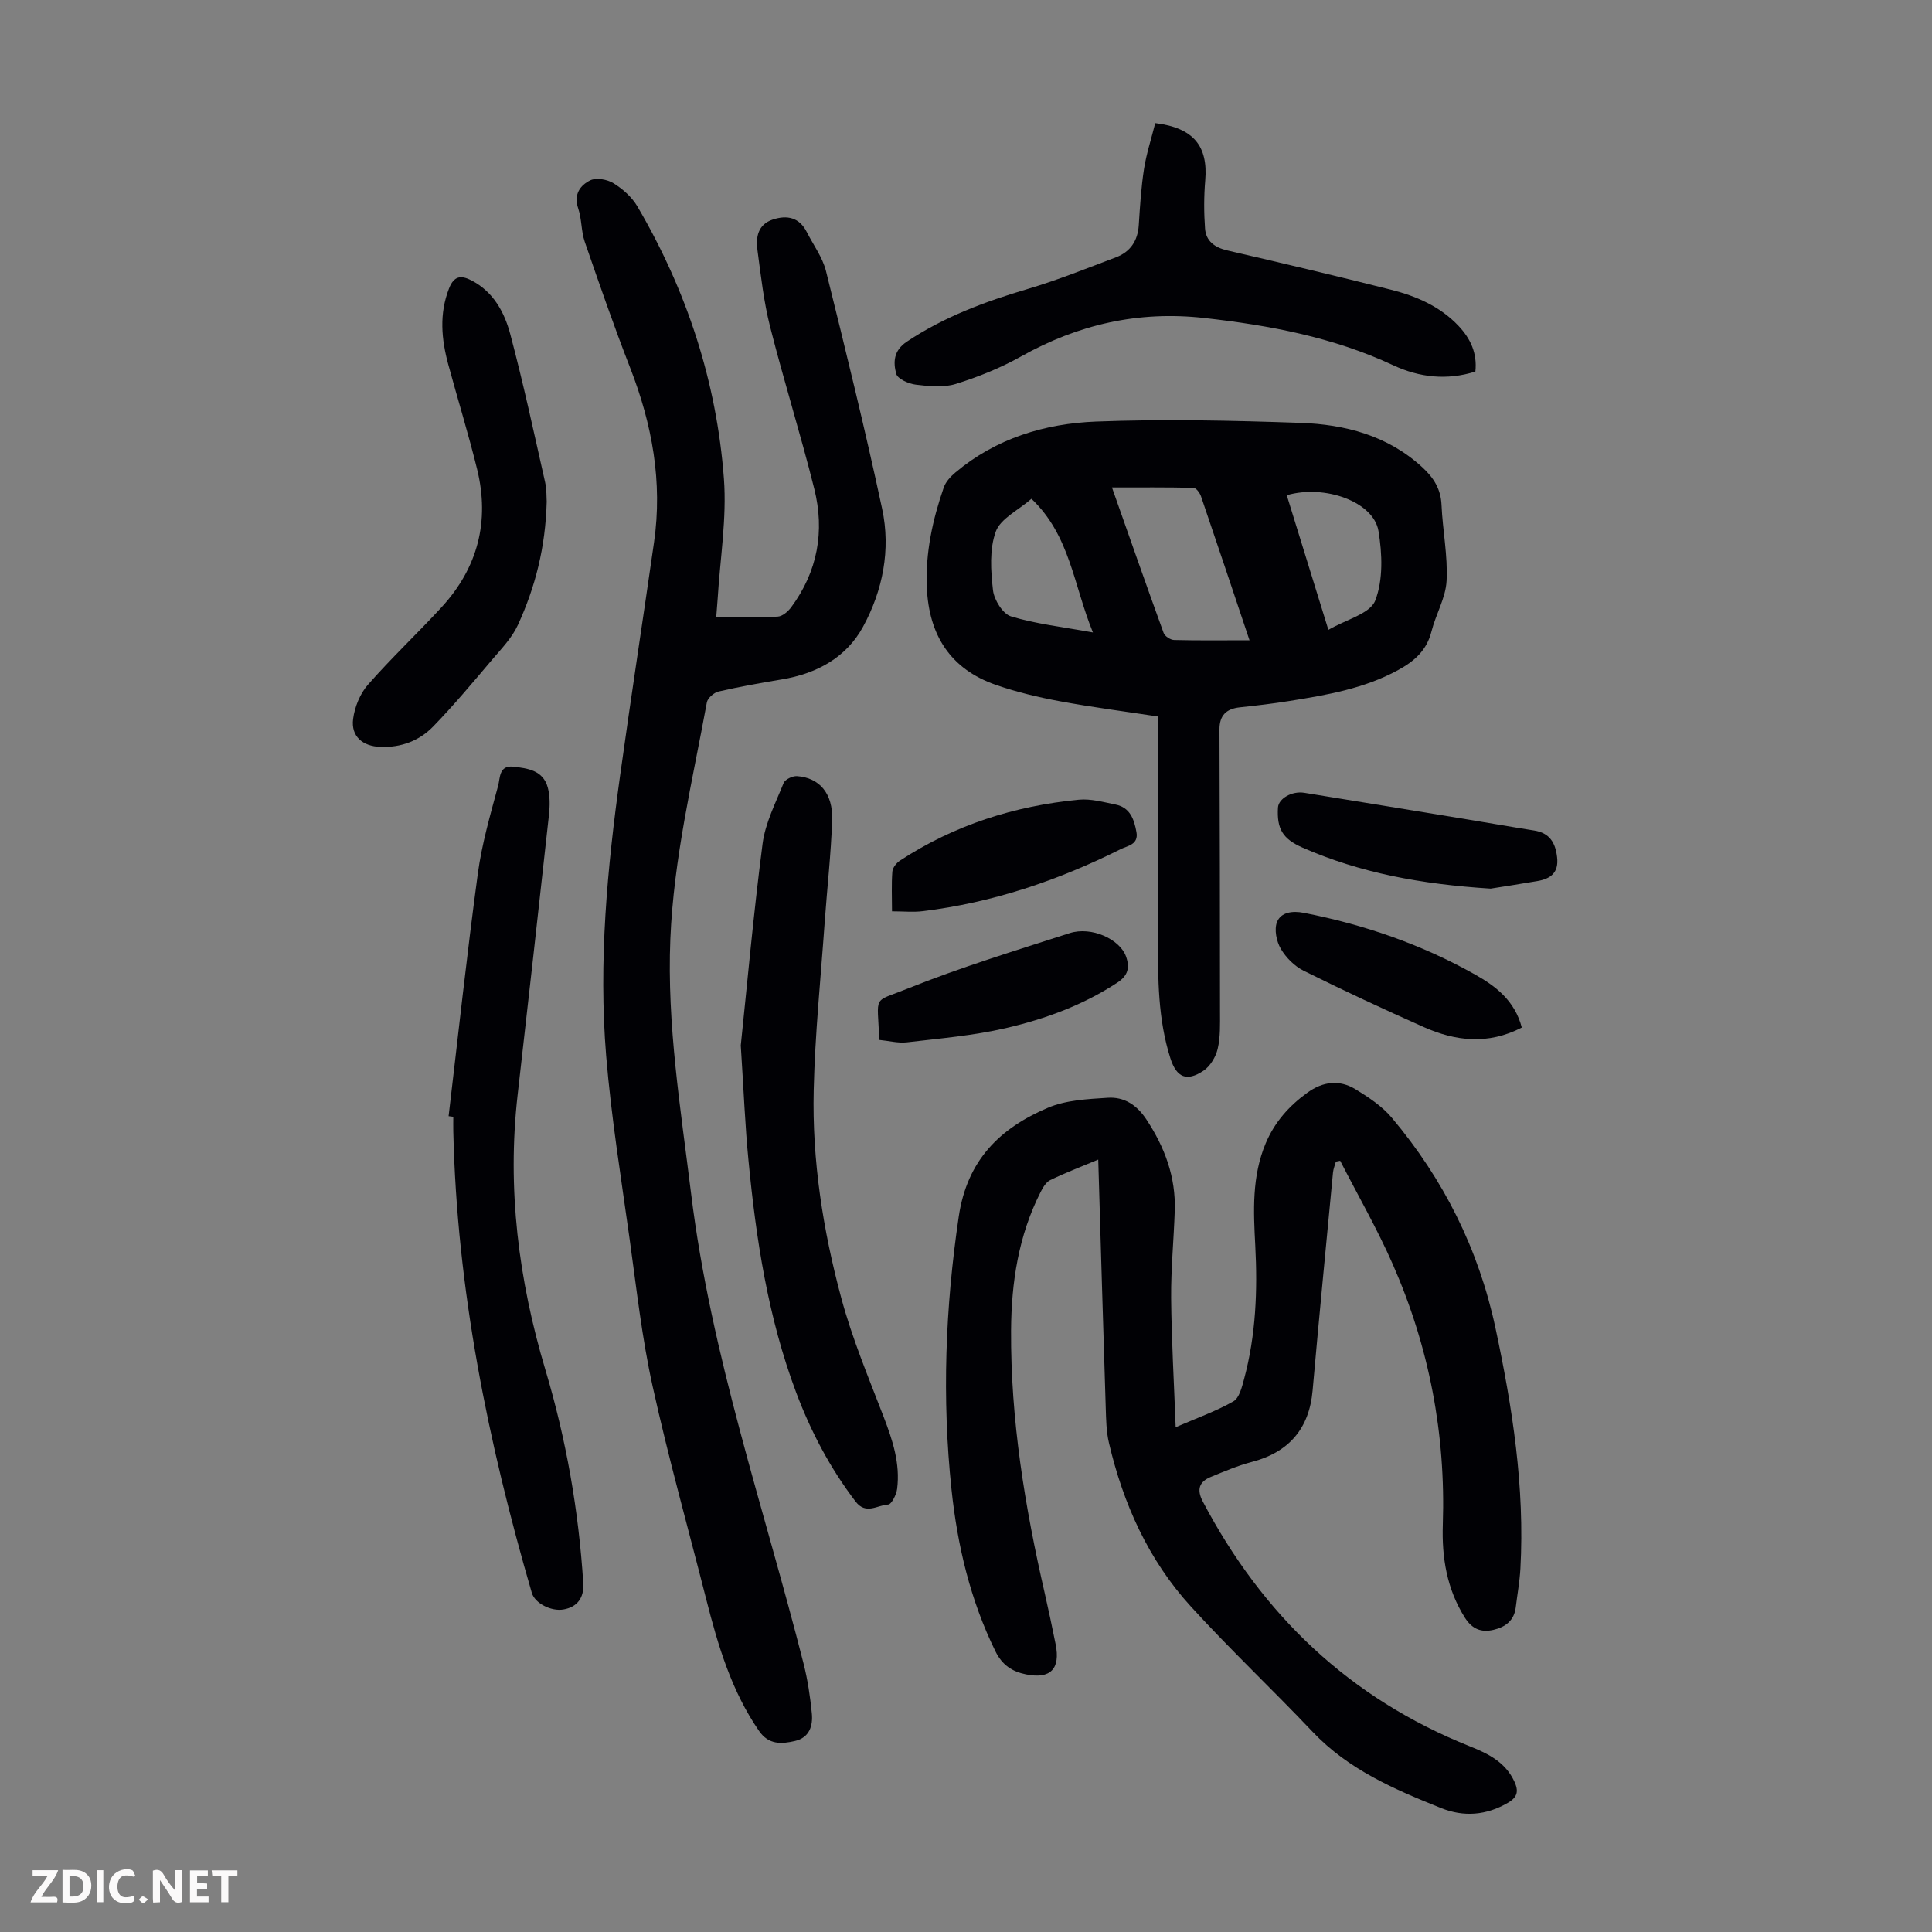 <svg enable-background="new 0 0 400 400" viewBox="0 0 400 400" xmlns="http://www.w3.org/2000/svg"><rect x="0" y="0" width="400" height="400" fill="#808080" stroke="none"/><path d="m37.59 393.81c-.92.31-1.52.05-2-.78-.7-1.2-1.52-2.34-2.47-3.78v4.59c-.55.03-.95.05-1.41.07-.03-.37-.06-.64-.06-.91 0-1.91 0-3.81 0-5.7 1.13-.41 1.77-.03 2.29.91.62 1.11 1.38 2.14 2.31 3.19v-4.2h1.35v6.61z" fill="#fbfafa"/><path d="m12.94 393.88v-6.75c1.9.19 3.93-.54 5.37 1.29.8 1.01.78 2.88.03 3.97-1.37 1.97-3.4 1.51-5.4 1.49m1.45-1.22c2.04.12 2.92-.58 2.89-2.21-.03-1.51-.98-2.19-2.89-2z" fill="#fbfafa"/><path d="m11.81 393.87h-5.49c.68-2.18 2.47-3.48 3.51-5.45h-3.08v-1.21h5.29c-.71 2.13-2.44 3.48-3.47 5.51.86 0 1.63.04 2.39-.01.79-.05 1.14.21.85 1.16" fill="#fbfafa"/><path d="m39.33 393.86v-6.61h3.7v1.07h-2.22v1.52c.68.04 1.34.09 2.07.13v1.07c-.72.05-1.38.09-2.1.14v1.48h2.4v1.19h-3.85z" fill="#fbfafa"/><path d="m27.71 388.56c-1.15-.3-2.46-.61-3.1.64-.37.73-.41 1.93-.06 2.67.63 1.35 1.99.93 3.17.68.35.94-.01 1.32-.93 1.46-1.62.25-3.05-.27-3.76-1.48-.73-1.24-.6-3.03.31-4.17.88-1.11 2.71-1.7 4-1.16.32.13.44.74.65 1.12-.1.08-.19.16-.28.24" fill="#fbfafa"/><path d="m49.15 387.24v1.07c-.59.02-1.17.05-1.87.08v5.44h-1.48v-5.44h-1.85c-.05-.4-.08-.73-.13-1.15z" fill="#fbfafa"/><path d="m20.06 387.21h1.33v6.62h-1.33z" fill="#fbfafa"/><path d="m30.68 393.25c-.49.38-.8.79-1.05.76-.32-.05-.6-.45-.9-.7.26-.24.51-.64.8-.67.29-.04.62.3 1.15.61" fill="#fbfafa"/><g fill="#010105"><path d="m227.38 240.08c-3.65 1.53-6.87 2.75-9.95 4.25-.88.43-1.53 1.57-2.01 2.52-4.55 8.99-6.03 18.66-6.09 28.6-.11 18.46 2.86 36.53 6.98 54.45.8 3.49 1.53 6.99 2.24 10.49 1.05 5.15-1.07 7.29-6.13 6.27-2.88-.58-4.94-1.94-6.33-4.78-5.2-10.6-7.86-21.86-9.09-33.48-2-18.9-1.29-37.68 1.5-56.53 1.73-11.7 8.56-18.32 18.46-22.52 3.76-1.6 8.21-1.8 12.39-2.07 3.37-.22 6 1.46 8 4.49 3.81 5.78 6.1 11.92 5.87 18.88-.2 6.04-.8 12.07-.75 18.1.08 8.68.59 17.35.94 26.74 4.52-1.96 8.42-3.33 11.95-5.35 1.23-.71 1.77-2.97 2.22-4.64 2.44-9.06 2.8-18.31 2.31-27.63-.38-7.16-.72-14.31 2.16-21.16 1.84-4.37 4.8-7.71 8.61-10.47 3.25-2.35 6.64-2.75 9.97-.73 2.72 1.66 5.53 3.52 7.55 5.93 10.68 12.71 17.93 27.12 21.43 43.46 3.52 16.47 6.1 33 5.17 49.9-.15 2.67-.64 5.33-.96 7.99-.33 2.74-2.16 4.08-4.6 4.65-2.51.59-4.41-.13-5.92-2.5-3.76-5.94-4.81-12.5-4.58-19.29.62-18.77-2.83-36.76-10.36-53.89-3.22-7.33-7.23-14.31-10.89-21.44-.3.06-.59.12-.89.18-.21.76-.53 1.51-.6 2.29-1.43 15.03-2.89 30.07-4.22 45.11-.69 7.85-4.88 12.77-12.59 14.78-2.9.76-5.7 1.96-8.48 3.1-2.43 1-2.96 2.62-1.67 5.08 12.37 23.54 30.46 40.79 55.3 50.7 3.79 1.51 7.34 3.26 9.21 7.28.92 1.99.67 3.23-1.3 4.39-4.49 2.64-9.19 2.99-13.87 1.11-9.66-3.87-19.18-7.96-26.58-15.77-8.31-8.77-17.12-17.07-25.25-25.99-8.76-9.61-13.98-21.23-16.93-33.83-.56-2.37-.59-4.88-.67-7.33-.54-16.87-1.03-33.75-1.55-51.34z"/><path d="m148.29 127.75c4.49 0 8.61.13 12.72-.09.98-.05 2.15-1.06 2.8-1.94 5.47-7.39 6.97-15.73 4.78-24.5-2.81-11.27-6.31-22.36-9.16-33.62-1.31-5.17-1.9-10.54-2.61-15.84-.36-2.67.1-5.28 3.16-6.3 2.97-.99 5.51-.46 7.06 2.59 1.36 2.68 3.26 5.22 3.97 8.06 4.07 16.37 8.09 32.75 11.63 49.24 1.81 8.45.14 16.88-3.95 24.4-3.48 6.4-9.59 9.71-16.8 10.91-4.39.73-8.78 1.51-13.11 2.51-.96.22-2.27 1.35-2.43 2.24-2.98 16.26-6.88 32.36-7.56 49-.73 17.78 2.15 35.21 4.3 52.75 4.09 33.36 15.1 65.01 23.3 97.35.84 3.33 1.35 6.78 1.69 10.21.26 2.61-.51 5.04-3.48 5.73-2.78.65-5.45.82-7.45-2.08-5.7-8.26-8.49-17.66-10.92-27.21-3.74-14.72-7.85-29.35-11.12-44.18-2.19-9.91-3.31-20.07-4.71-30.14-1.77-12.73-3.84-25.44-4.9-38.24-1.61-19.48.23-38.89 2.91-58.2 2.23-16.05 4.7-32.08 7-48.12 1.8-12.5-.39-24.44-4.94-36.12-3.36-8.62-6.39-17.37-9.41-26.12-.75-2.19-.6-4.7-1.35-6.89-.99-2.88.41-4.79 2.49-5.81 1.25-.61 3.53-.2 4.82.6 1.92 1.19 3.81 2.86 4.94 4.79 10.22 17.42 16.41 36.27 17.92 56.38.61 8.18-.79 16.51-1.29 24.77-.07 1.1-.18 2.21-.3 3.87z"/><path d="m239.8 148.35c-6.67-1.02-13.54-1.9-20.34-3.16-4.48-.83-8.97-1.9-13.27-3.39-9.46-3.28-13.88-10.35-14.3-20.18-.31-7.16 1.19-14.01 3.51-20.71.41-1.17 1.42-2.26 2.41-3.09 8.41-7.07 18.53-10.13 29.13-10.54 14.07-.54 28.18-.22 42.26.27 9.28.32 18.14 2.61 25.3 9.22 2.3 2.12 3.81 4.46 3.95 7.76.23 5.25 1.32 10.51 1.05 15.72-.18 3.54-2.24 6.94-3.13 10.49-.99 3.93-3.54 6.16-6.94 8.01-7.03 3.83-14.73 5.14-22.46 6.38-3.42.55-6.86.95-10.31 1.32-2.8.31-4.19 1.68-4.18 4.59.07 19.47.11 38.95.11 58.42 0 2.57.1 5.22-.48 7.68-.39 1.67-1.54 3.6-2.93 4.53-3.49 2.34-5.59 1.41-6.86-2.55-2.59-8.12-2.6-16.51-2.56-24.92.1-15.08.04-30.18.04-45.85zm18.9-15.79c-3.62-10.79-6.8-20.31-10.04-29.79-.24-.71-1-1.75-1.54-1.77-5.5-.13-11.01-.08-16.9-.08 3.67 10.4 7.12 20.29 10.7 30.13.25.68 1.41 1.43 2.16 1.45 4.99.13 9.99.06 15.62.06zm16.33-2.16c3.66-2.14 8.63-3.33 9.69-6.05 1.67-4.27 1.46-9.7.68-14.41-1-6.05-11.11-9.7-18.99-7.41 2.79 9.03 5.58 18.06 8.62 27.87zm-48.75.54c-4.03-9.81-4.7-20.06-12.73-27.67-2.75 2.39-6.42 4.11-7.39 6.8-1.33 3.66-1.03 8.12-.57 12.14.23 1.98 2.03 4.89 3.72 5.4 5.15 1.57 10.6 2.17 16.97 3.33z"/><path d="m92.88 231.09c1.98-16.74 3.79-33.51 6.05-50.22.83-6.15 2.59-12.2 4.21-18.22.41-1.51.16-4.24 3.09-3.92 3.05.33 6.24.77 7.19 4.35.47 1.77.44 3.76.24 5.61-2.12 19.34-4.29 38.67-6.49 57.99-2.21 19.41.18 38.32 5.76 56.97 4.3 14.39 6.88 29.13 7.83 44.14.19 3.03-1.26 4.94-4.09 5.43-2.54.45-5.93-1.27-6.56-3.43-9.1-31.22-15.52-62.91-16.26-95.55-.02-1.01 0-2.01 0-3.02-.33-.05-.65-.09-.97-.13z"/><path d="m153.37 216.45c1.28-12.2 2.6-27 4.51-41.74.56-4.32 2.7-8.46 4.36-12.59.3-.75 1.85-1.49 2.76-1.43 4.66.32 7.48 3.59 7.29 9.11-.24 7.03-1.04 14.03-1.54 21.05-.82 11.6-2.01 23.2-2.28 34.82-.35 14.6 1.92 29.02 5.71 43.08 2.25 8.36 5.63 16.43 8.75 24.54 1.87 4.86 3.48 9.71 2.81 14.97-.15 1.2-1.17 3.21-1.86 3.24-2.2.1-4.59 2.19-6.74-.62-5.27-6.91-9.26-14.48-12.3-22.57-5.83-15.52-8.31-31.74-9.88-48.12-.69-7-.96-14.05-1.59-23.74z"/><path d="m239.18 25.49c7.96.97 10.95 4.78 10.35 11.86-.28 3.3-.28 6.66-.04 9.96.19 2.62 2.01 3.94 4.62 4.54 11.31 2.62 22.61 5.28 33.87 8.13 5.23 1.32 10.17 3.44 14 7.5 2.47 2.62 3.89 5.65 3.48 9.45-5.9 1.86-11.62 1.21-16.99-1.3-12.43-5.81-25.59-8.27-39.11-9.79-13.64-1.53-26.1 1.31-37.98 7.97-4.24 2.38-8.85 4.23-13.49 5.68-2.54.79-5.54.48-8.27.15-1.49-.18-3.79-1.19-4.07-2.26-.62-2.34-.6-4.77 2.2-6.64 7.73-5.16 16.23-8.31 25.05-10.92 6.18-1.83 12.19-4.26 18.23-6.54 2.99-1.13 4.53-3.41 4.74-6.66.25-3.9.49-7.82 1.09-11.67.5-3.16 1.51-6.23 2.32-9.46z"/><path d="m113.19 103.86c-.25 9.53-2.39 17.73-5.95 25.5-1.22 2.67-3.41 4.94-5.36 7.23-3.97 4.68-7.92 9.42-12.19 13.82-2.88 2.97-6.65 4.39-10.95 4.23-3.65-.14-6.1-2.16-5.63-5.79.32-2.47 1.43-5.22 3.06-7.08 4.86-5.54 10.24-10.61 15.24-16.04 7.53-8.18 10.01-17.82 7.37-28.59-1.78-7.26-4-14.42-5.96-21.64-1.43-5.26-1.92-10.5.15-15.79 1.01-2.57 2.43-2.79 4.63-1.66 4.56 2.36 6.83 6.59 8.04 11.11 2.7 10.12 4.89 20.37 7.2 30.59.37 1.62.29 3.34.35 4.11z"/><path d="m308.62 183.98c-14.44-.91-27.01-3.26-38.92-8.48-4.19-1.84-5.36-3.93-5.11-8.29.11-1.86 2.87-3.49 5.45-3.07 11.35 1.83 22.7 3.7 34.05 5.56 4.52.74 9.02 1.54 13.54 2.25 3.2.5 4.4 2.51 4.75 5.53.37 3.19-1.33 4.46-4.05 4.93-3.71.64-7.45 1.21-9.71 1.57z"/><path d="m184.68 188.68c0-2.92-.13-5.58.07-8.22.06-.81.85-1.8 1.58-2.28 11.26-7.37 23.72-11.33 37.03-12.61 2.48-.24 5.09.5 7.59 1 3.03.61 3.86 3.06 4.34 5.71.47 2.61-1.87 2.83-3.27 3.53-12.97 6.49-26.55 11.09-41 12.84-1.93.24-3.94.03-6.34.03z"/><path d="m182.03 215.3c-.3-9.56-1.59-7.62 5.88-10.62 10.95-4.4 22.3-7.86 33.55-11.48 4.54-1.46 10.39 1.27 11.66 4.8.83 2.3.44 3.96-1.73 5.4-7.1 4.69-15 7.57-23.15 9.46-6.69 1.55-13.62 2.13-20.47 2.94-1.83.21-3.74-.31-5.74-.5z"/><path d="m315.07 212.74c-7.02 3.63-13.74 2.81-20.3-.1-8.36-3.72-16.67-7.59-24.86-11.66-1.89-.94-3.66-2.71-4.73-4.54-.9-1.53-1.4-4-.79-5.54.82-2.06 3.23-2.36 5.53-1.91 12.48 2.43 24.38 6.53 35.46 12.77 4.28 2.4 8.24 5.41 9.69 10.98z"/></g></svg>